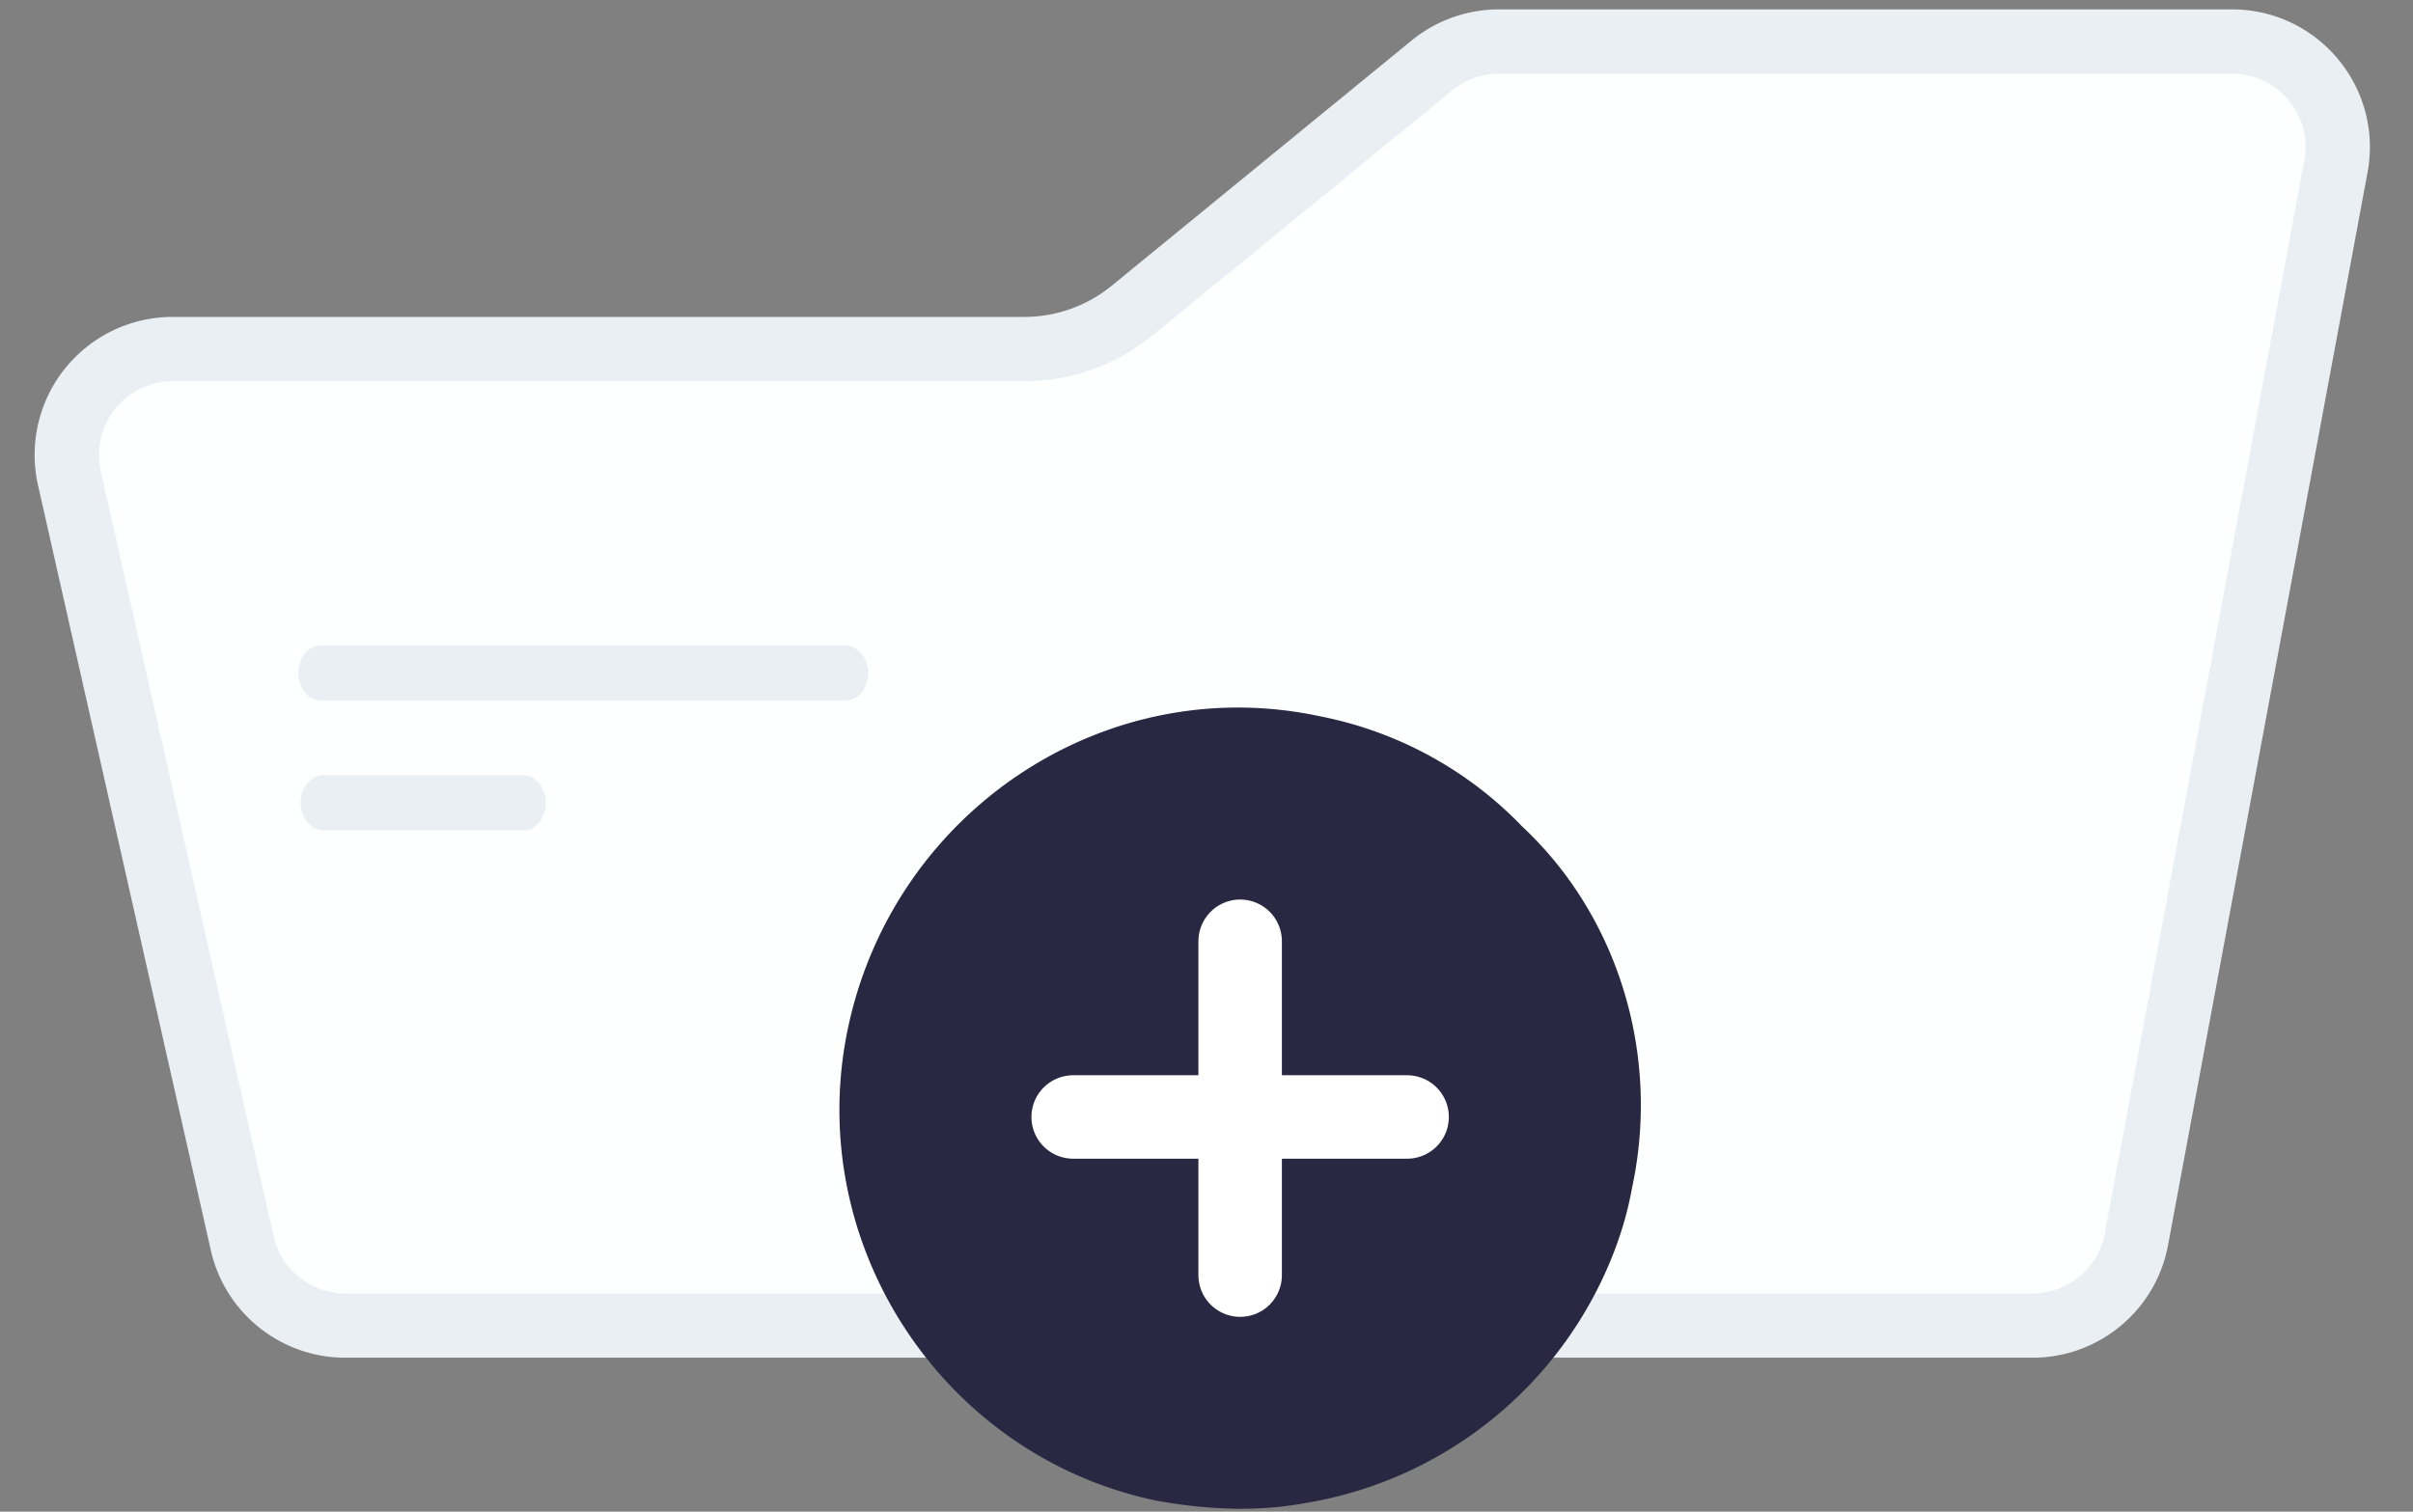 <svg xmlns="http://www.w3.org/2000/svg" width="75" height="47" fill="none" xmlns:v="https://vecta.io/nano"><rect width="100%" height="100%" fill="#808080" stroke="none"/><path d="M35.185 9.659l9.323-7.625c.587-.48 1.322-.742 2.08-.742h22.786c2.055 0 3.606 1.866 3.23 3.886l-6.2 33.35c-.289 1.556-1.647 2.685-3.23 2.685H10.733c-1.536 0-2.867-1.064-3.205-2.562L2.156 14.862a3.29 3.29 0 0 1 3.205-4.009h26.478c1.22 0 2.402-.422 3.346-1.194z" fill="#feffff" stroke="#eaeff4" stroke-width="2"/><path d="M26.291 21.784H9.967c-.376 0-.698-.396-.698-.857s.322-.857.698-.857H26.29c.376 0 .698.396.698.857s-.322.857-.698.857zm-9.968 4.03h-6.282c-.376 0-.698-.396-.698-.857s.322-.857.698-.857h6.229c.376 0 .698.396.698.857s-.322.857-.645.857z" fill="#eaeff4"/><path d="M50.726 36.937c-.137.754-.341 1.439-.614 2.124a12.46 12.46 0 0 1-9.554 7.674c-1.501.274-3.003.206-4.572-.069-6.688-1.37-11.056-8.017-9.623-14.732s7.985-11.1 14.673-9.662a11.88 11.88 0 0 1 6.278 3.426c3.003 2.809 4.299 7.126 3.412 11.237z" fill="#292741"/><path d="M38.546 39.645V29.265m-5.19 5.463h10.379" stroke="#fff" stroke-width="2.595" stroke-linecap="round" stroke-linejoin="round"/></svg>